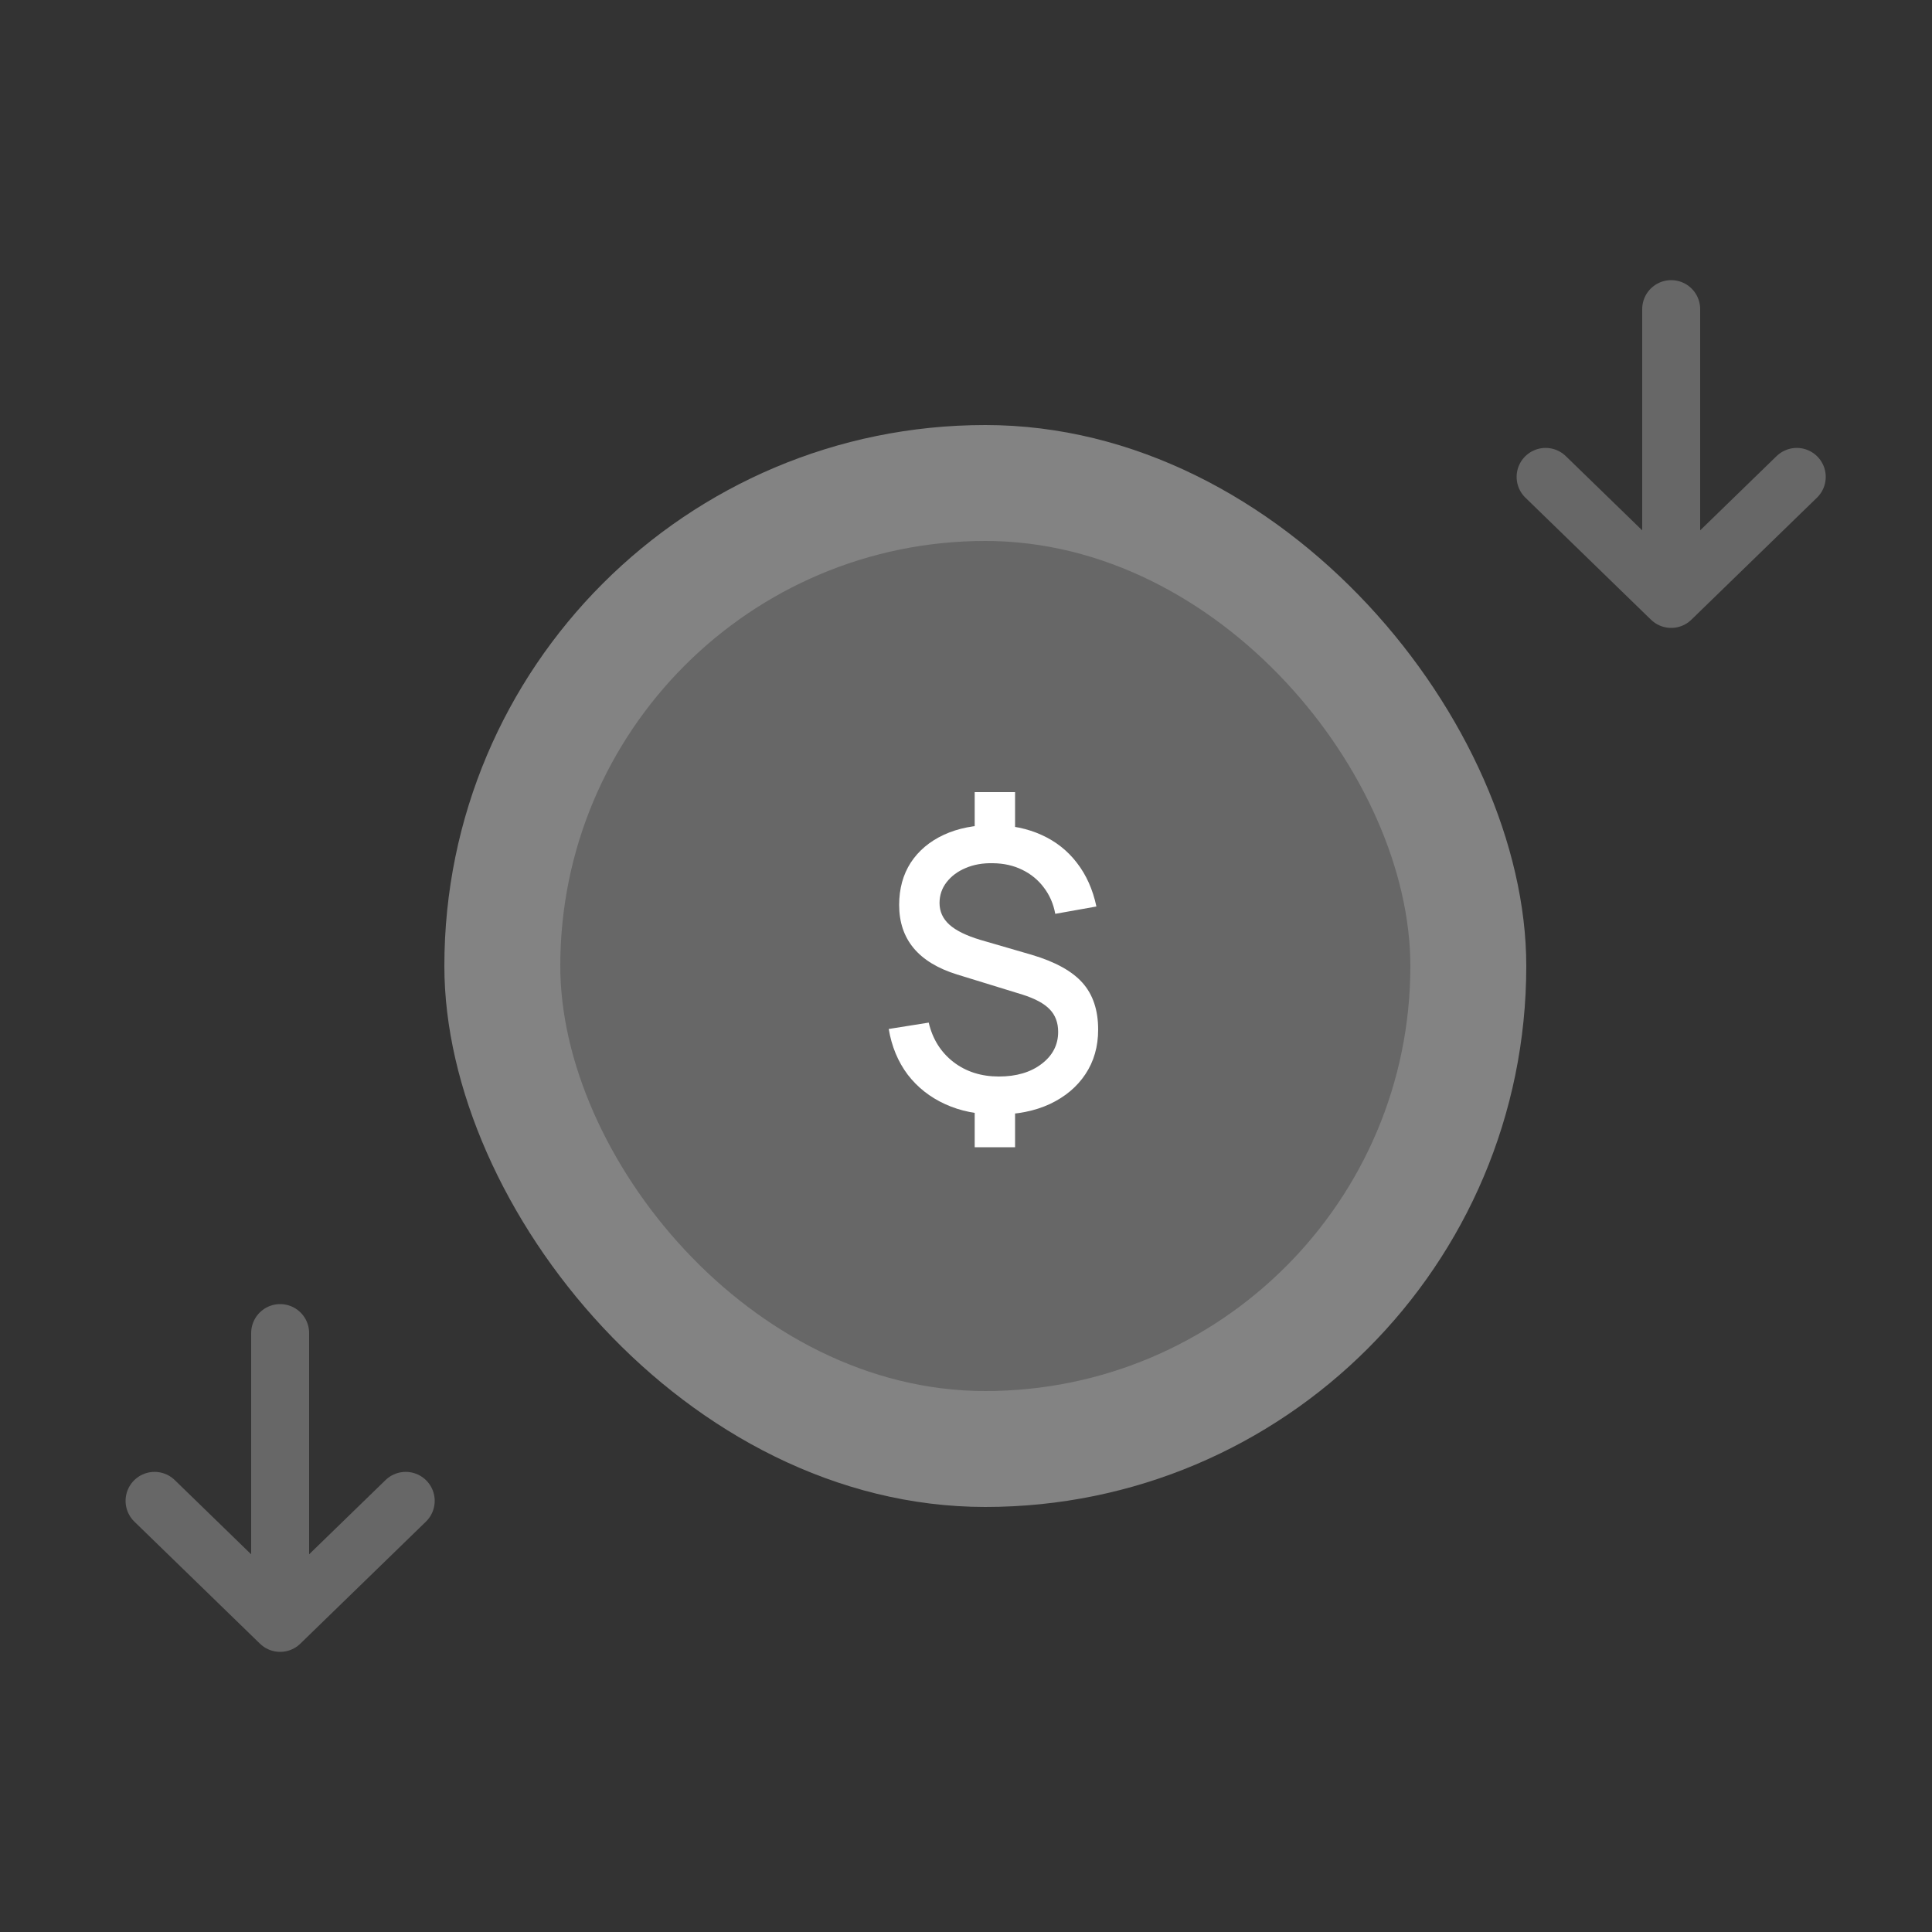 <svg width="100" height="100" viewBox="0 0 100 100" fill="none" xmlns="http://www.w3.org/2000/svg">
<rect x="0" y="0" width="100" height="100" fill="#333333" stroke="none"/>
<rect x="23" y="22" width="56" height="56" rx="28" fill="#838383"/>
<rect x="29" y="28" width="44" height="44" rx="22" fill="#676767"/>
<path d="M50.45 59.38V57.04H52.54V59.38H50.45ZM50.45 43.35V41H52.54V43.35H50.45ZM51.6 57.69C50.6 57.69 49.707 57.51 48.92 57.15C48.133 56.79 47.487 56.28 46.98 55.62C46.48 54.953 46.153 54.167 46 53.26L48.07 52.93C48.27 53.783 48.697 54.463 49.35 54.97C50.003 55.47 50.787 55.72 51.7 55.72C52.607 55.72 53.343 55.503 53.91 55.07C54.483 54.637 54.77 54.083 54.77 53.41C54.77 52.93 54.623 52.54 54.33 52.24C54.043 51.94 53.573 51.687 52.92 51.48L49.54 50.44C47.54 49.82 46.54 48.62 46.54 46.84C46.54 46 46.74 45.27 47.14 44.65C47.547 44.03 48.117 43.55 48.85 43.21C49.583 42.87 50.44 42.7 51.42 42.7C52.36 42.713 53.193 42.887 53.92 43.22C54.653 43.553 55.26 44.033 55.74 44.66C56.227 45.287 56.563 46.04 56.75 46.92L54.62 47.3C54.527 46.787 54.33 46.333 54.03 45.94C53.737 45.547 53.363 45.24 52.91 45.02C52.463 44.8 51.96 44.687 51.4 44.68C50.873 44.667 50.4 44.75 49.98 44.93C49.567 45.103 49.237 45.35 48.99 45.67C48.75 45.983 48.63 46.34 48.63 46.74C48.63 47.18 48.8 47.553 49.14 47.86C49.48 48.167 50.017 48.43 50.75 48.65L53.4 49.42C54.613 49.78 55.49 50.263 56.03 50.87C56.57 51.477 56.84 52.283 56.84 53.29C56.84 54.17 56.62 54.94 56.18 55.6C55.747 56.253 55.137 56.767 54.35 57.14C53.563 57.507 52.647 57.69 51.6 57.69Z" fill="white"/>
<path d="M14.5 84V69M14.5 84L8 77.684M14.5 84L21 77.684" stroke="#676767" stroke-width="3" stroke-linecap="round" stroke-linejoin="round"/>
<path d="M86.5 31V16M86.5 31L80 24.684M86.5 31L93 24.684" stroke="#676767" stroke-width="3" stroke-linecap="round" stroke-linejoin="round"/>
</svg>
